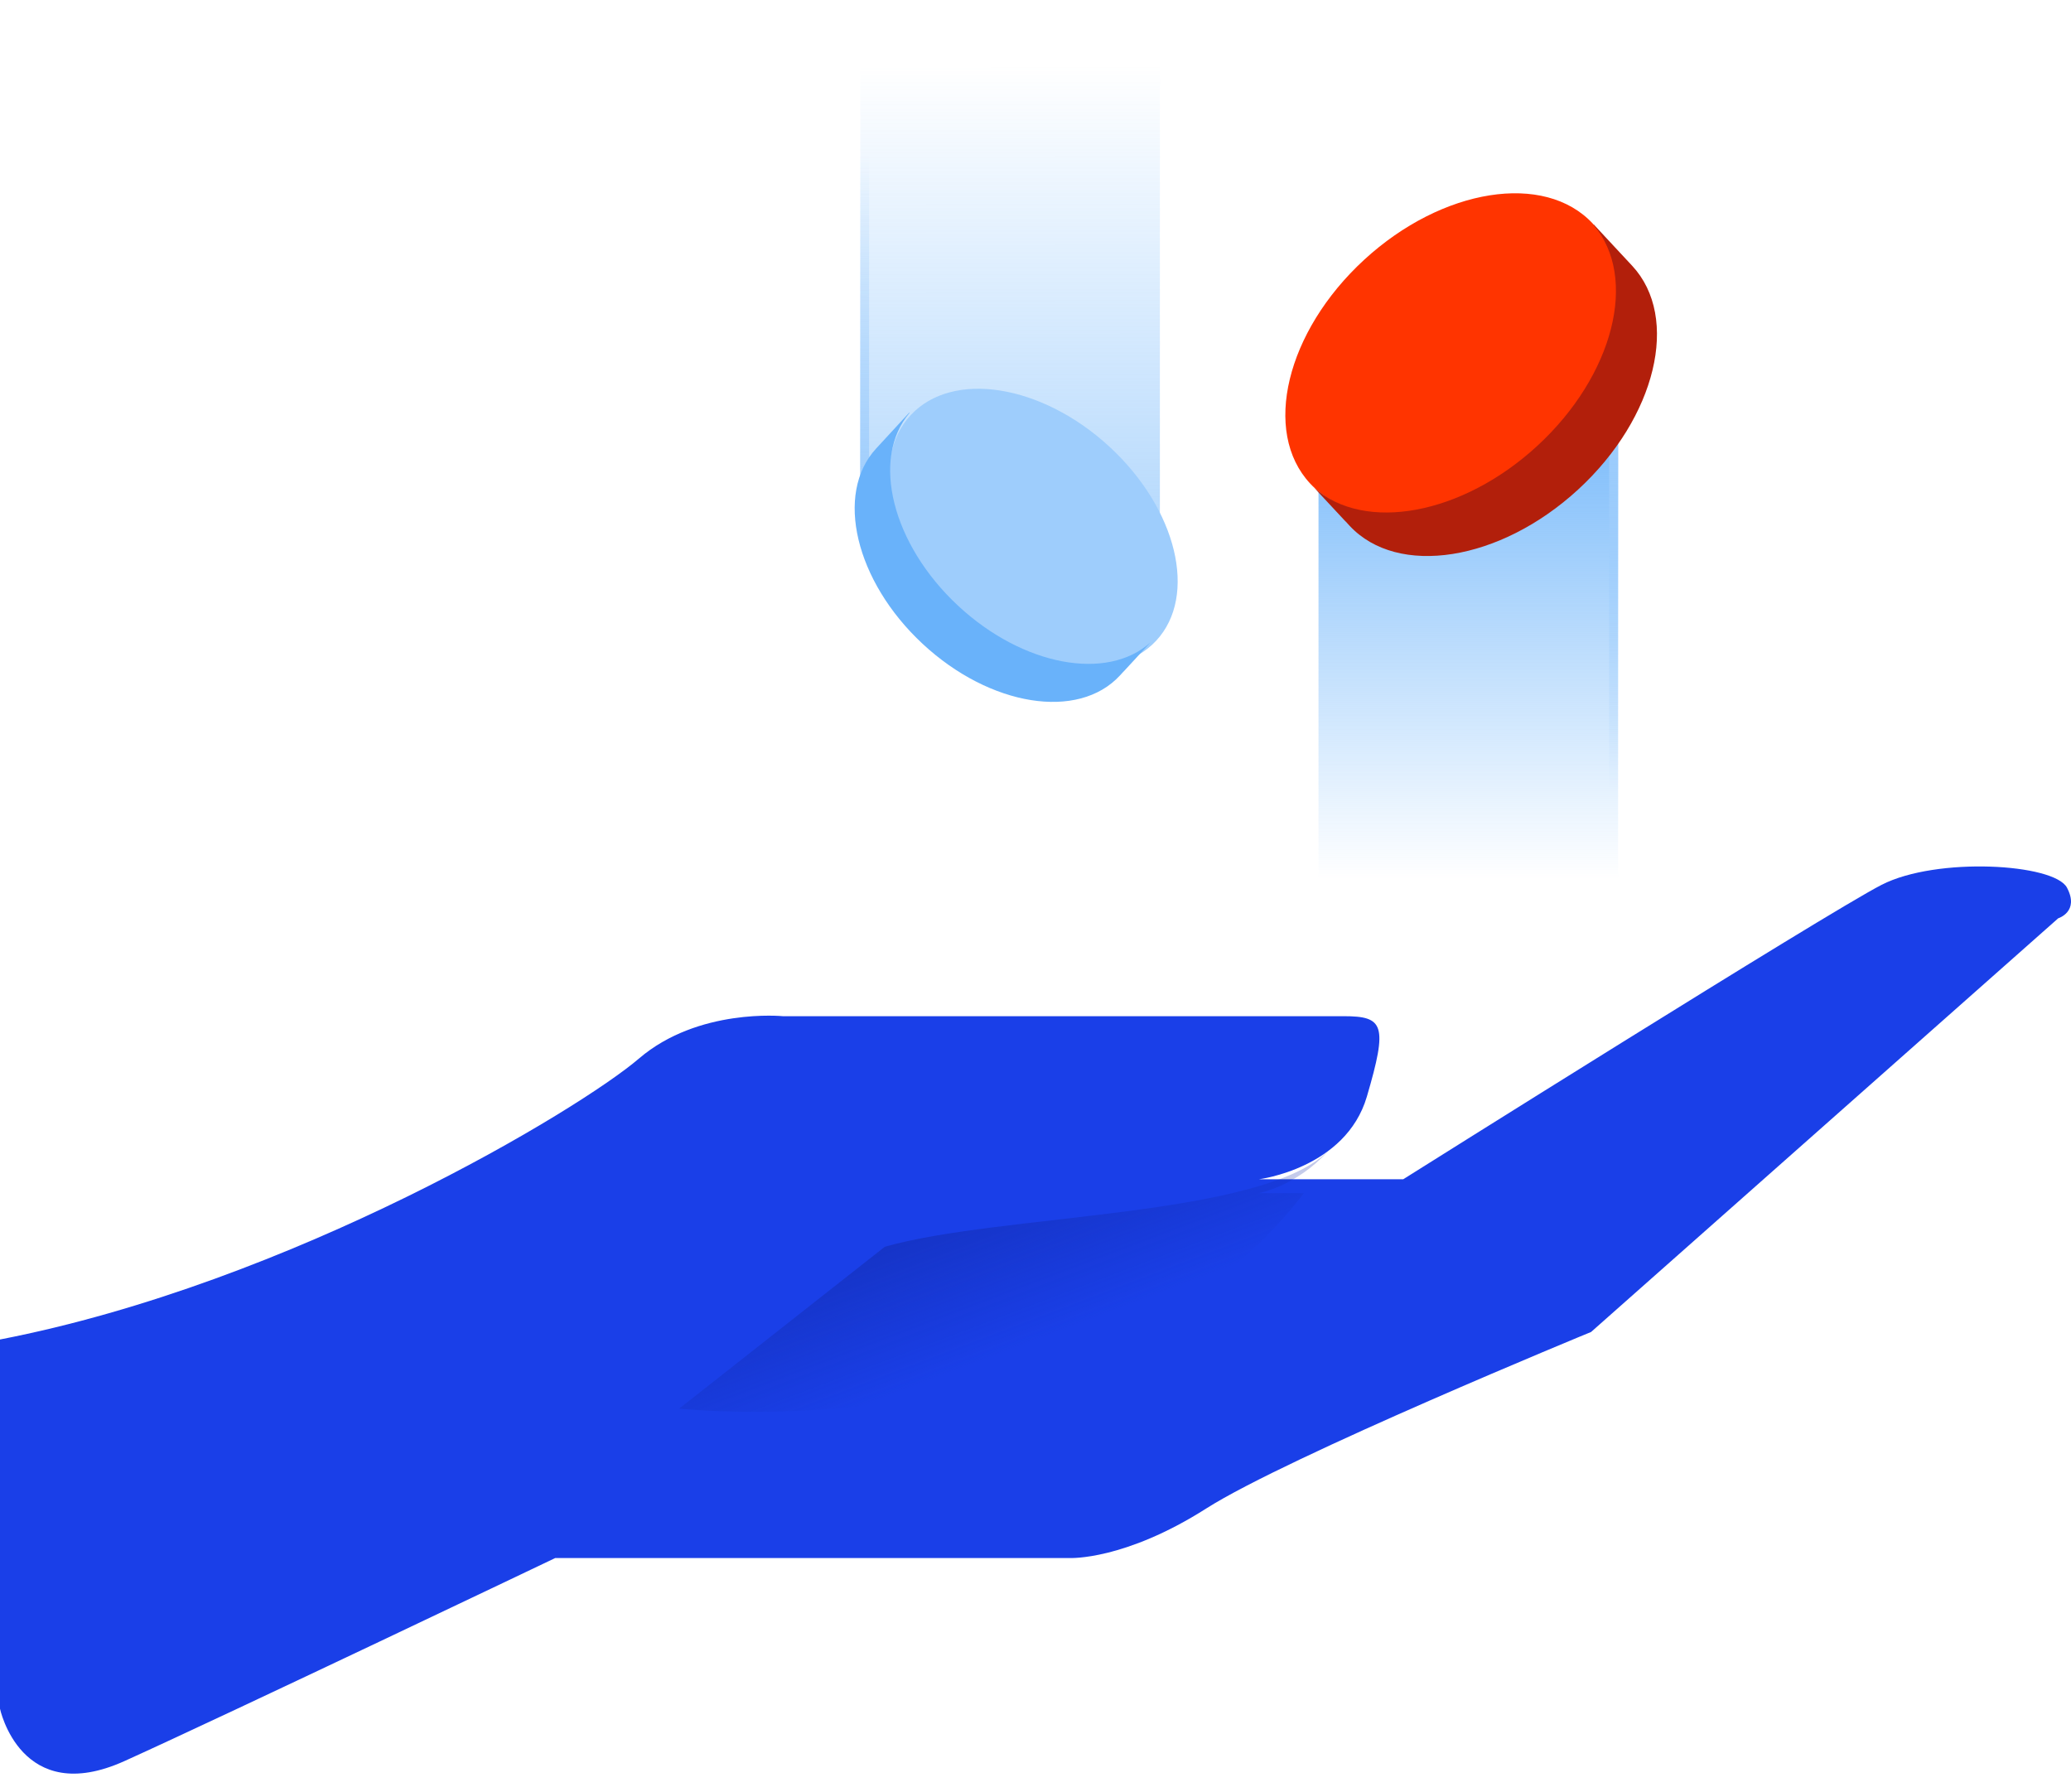 <svg xmlns="http://www.w3.org/2000/svg" width="89" height="77" viewBox="0 0 89 77" fill="none">
  <path fill-rule="evenodd" clip-rule="evenodd" d="M-0.003 57.559V73.413C-0.003 73.413 0.885 77.692 5.353 75.672C9.82 73.652 23.861 66.949 23.861 66.949H45.986C45.986 66.949 48.326 67.055 51.836 64.821C55.346 62.588 68.376 57.235 68.376 57.235L88.451 39.459C88.451 39.459 89.374 39.177 88.827 38.143C88.279 37.11 83.232 36.806 80.86 38.022C78.487 39.238 60.303 50.673 60.303 50.673H54.102C54.102 50.673 57.831 50.213 58.74 47.122C59.648 44.031 59.468 43.666 57.739 43.666C56.012 43.666 33.644 43.666 33.644 43.666C33.644 43.666 30.008 43.303 27.46 45.485C24.915 47.667 12.55 55.123 -0.003 57.559Z" fill="#1A3FE8"/>
  <path fill-rule="evenodd" clip-rule="evenodd" d="M56.032 51.271H54.102C54.102 51.271 55.714 50.975 57.077 49.459C54.218 52.328 42.947 52.16 38.023 53.575L29.188 60.529C29.188 60.529 47.416 62.526 56.032 51.271Z" fill="url(#paint0_linear_1_2698)"/>
  <path fill-rule="evenodd" clip-rule="evenodd" d="M56.662 17.487H69.536V39.836H56.662V17.487Z" fill="url(#paint1_linear_1_2698)"/>
  <path fill-rule="evenodd" clip-rule="evenodd" d="M69.152 18.267H69.536V39.836H69.152V18.267Z" fill="url(#paint2_linear_1_2698)"/>
  <path fill-rule="evenodd" clip-rule="evenodd" d="M49.845 23.125L36.972 23.125V0.775L49.845 0.775L49.845 23.125Z" fill="url(#paint3_linear_1_2698)"/>
  <path fill-rule="evenodd" clip-rule="evenodd" d="M37.35 22.422H36.967L36.967 0.853H37.35L37.35 22.422Z" fill="url(#paint4_linear_1_2698)"/>
  <path d="M66.127 19.221C69.481 16.136 70.52 11.832 68.448 9.607C66.377 7.382 61.978 8.079 58.624 11.163C55.27 14.248 54.231 18.552 56.303 20.777C58.375 23.002 62.773 22.305 66.127 19.221Z" fill="#FF3400"/>
  <path fill-rule="evenodd" clip-rule="evenodd" d="M68.494 9.651L70.141 11.42C72.213 13.646 71.175 17.949 67.819 21.036C64.467 24.119 60.066 24.815 57.996 22.59L57.845 22.425C57.823 22.403 57.805 22.386 57.784 22.364L56.481 20.964C58.642 22.888 62.83 22.131 66.057 19.166C69.356 16.133 70.414 11.919 68.48 9.665L68.494 9.651Z" fill="#B21F0B"/>
  <path d="M41.154 26.183C38.242 23.505 37.34 19.768 39.139 17.836C40.938 15.904 44.757 16.509 47.669 19.187C50.581 21.865 51.483 25.602 49.684 27.534C47.885 29.465 44.066 28.861 41.154 26.183Z" fill="#9ECDFC"/>
  <path fill-rule="evenodd" clip-rule="evenodd" d="M39.072 17.732L37.649 19.276C35.862 21.217 36.757 24.976 39.65 27.667C42.544 30.358 46.34 30.967 48.131 29.023L48.263 28.879C48.281 28.861 48.298 28.843 48.316 28.825L49.444 27.602C47.581 29.283 43.964 28.622 41.177 26.032C38.33 23.385 37.417 19.709 39.087 17.743L39.072 17.728V17.732Z" fill="#69B2FA"/>
  <defs>
    <linearGradient id="paint0_linear_1_2698" x1="41.474" y1="46.831" x2="45.43" y2="57.286" gradientUnits="userSpaceOnUse">
      <stop stop-color="#122BAC"/>
      <stop offset="1" stop-color="#122BAC" stop-opacity="0"/>
    </linearGradient>
    <linearGradient id="paint1_linear_1_2698" x1="63.006" y1="15.468" x2="63.006" y2="37.789" gradientUnits="userSpaceOnUse">
      <stop stop-color="#69B2FA"/>
      <stop offset="1" stop-color="#69B2FA" stop-opacity="0"/>
    </linearGradient>
    <linearGradient id="paint2_linear_1_2698" x1="69.344" y1="18.267" x2="69.505" y2="33.975" gradientUnits="userSpaceOnUse">
      <stop stop-color="#9ECDFC"/>
      <stop offset="1" stop-color="#9ECDFC" stop-opacity="0"/>
    </linearGradient>
    <linearGradient id="paint3_linear_1_2698" x1="43.51" y1="43.299" x2="43.501" y2="2.822" gradientUnits="userSpaceOnUse">
      <stop stop-color="#69B2FA"/>
      <stop offset="1" stop-color="#69B2FA" stop-opacity="0"/>
    </linearGradient>
    <linearGradient id="paint4_linear_1_2698" x1="37.158" y1="22.422" x2="36.998" y2="6.714" gradientUnits="userSpaceOnUse">
      <stop stop-color="#9ECDFC"/>
      <stop offset="1" stop-color="#9ECDFC" stop-opacity="0"/>
    </linearGradient>
  </defs>
</svg>
